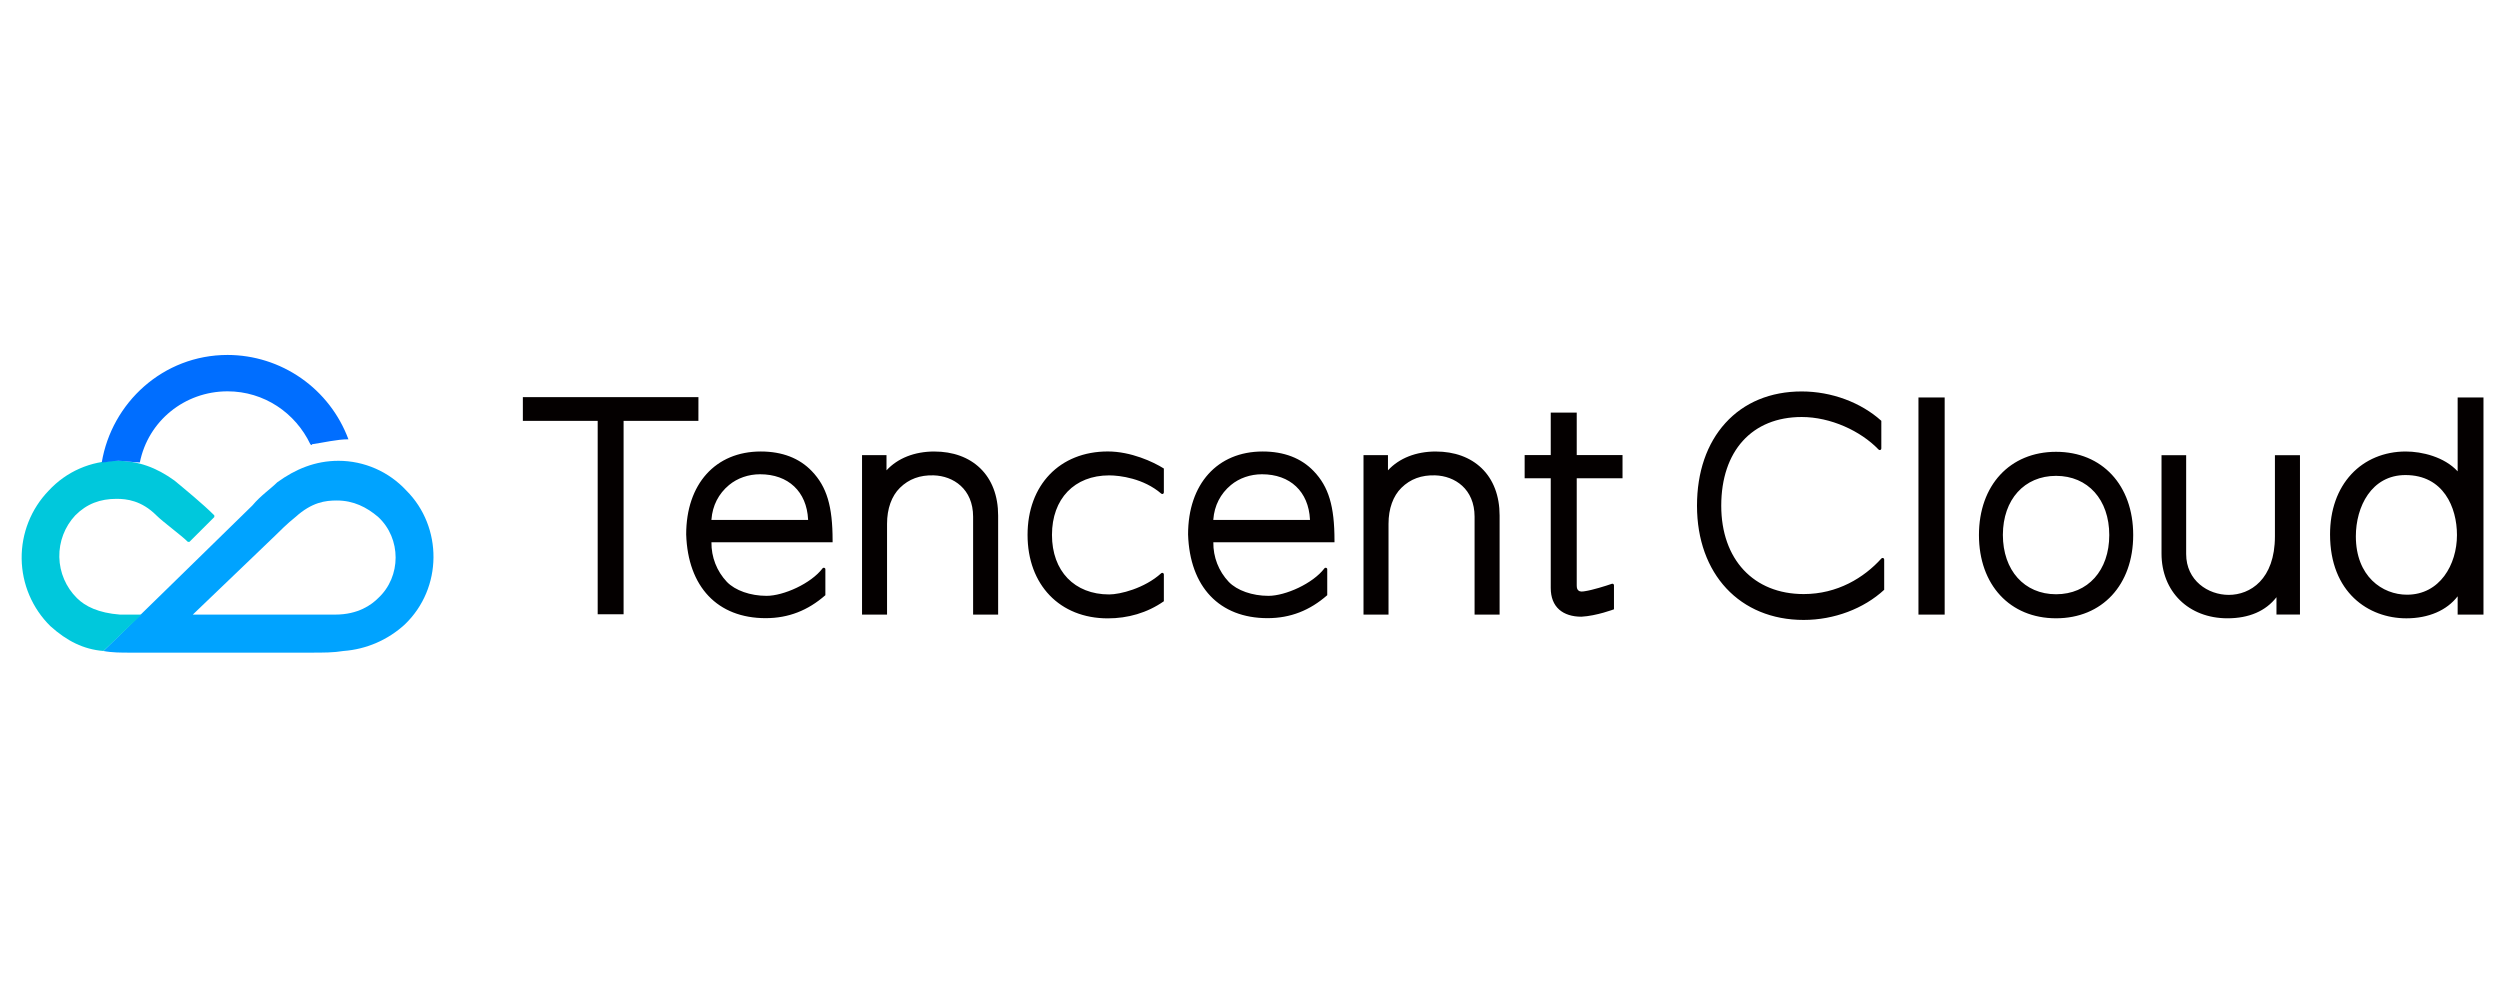 <?xml version="1.0" encoding="UTF-8"?> <svg xmlns="http://www.w3.org/2000/svg" width="397" height="160" viewBox="0 0 397 160" fill="none"><path fill-rule="evenodd" clip-rule="evenodd" d="M298.777 88.675C296.003 91.748 291.784 94.338 286.423 94.338C278.473 94.338 273.334 88.831 273.334 80.305C273.334 71.617 278.23 66.221 286.11 66.221C290.692 66.221 295.468 68.419 298.325 71.394C298.359 71.431 298.403 71.457 298.452 71.468C298.501 71.479 298.552 71.475 298.598 71.456C298.645 71.437 298.685 71.405 298.712 71.363C298.74 71.321 298.754 71.272 298.754 71.222V66.826C295.531 63.916 290.862 62.162 286.11 62.162C281.16 62.162 276.969 63.897 273.992 67.18C271.041 70.43 269.483 74.968 269.483 80.305C269.483 91.154 276.29 98.446 286.423 98.446C291.258 98.446 295.979 96.65 299.209 93.658V88.843C299.208 88.793 299.192 88.745 299.164 88.704C299.135 88.663 299.095 88.632 299.049 88.614C299.003 88.596 298.952 88.592 298.904 88.603C298.855 88.614 298.811 88.639 298.777 88.675ZM110.911 63.067H83.03V66.837H94.913V97.55H99.026V66.835H110.906L110.911 63.067ZM382.232 94.438C378.319 94.438 374.109 91.535 374.109 85.163C374.109 80.478 376.575 75.439 381.987 75.439C388.023 75.439 390.166 80.57 390.166 84.964C390.166 89.672 387.439 94.438 382.232 94.438ZM390.275 63.119V74.85C388.148 72.541 384.594 71.699 382.034 71.699C378.616 71.699 375.552 72.978 373.397 75.299C371.182 77.686 370.012 80.996 370.012 84.872C370.012 94.069 376.101 98.189 382.133 98.189C385.657 98.189 388.566 96.924 390.275 94.691V97.6H394.376V63.122L390.275 63.119ZM304.651 97.598H308.814V63.122H304.651V97.598ZM163.176 84.943C163.176 92.871 168.295 98.196 175.918 98.196C179.07 98.196 182.158 97.343 184.821 95.478V91.214C184.821 91.165 184.807 91.118 184.781 91.078C184.755 91.038 184.717 91.006 184.674 90.986C184.63 90.967 184.581 90.96 184.534 90.967C184.487 90.974 184.442 90.995 184.406 91.027C181.729 93.452 177.837 94.397 176.137 94.397C170.622 94.397 167.053 90.686 167.053 84.943C167.053 79.202 170.619 75.491 176.137 75.491C177.842 75.491 181.613 75.971 184.411 78.391C184.571 78.53 184.821 78.415 184.821 78.202V74.401C183.136 73.337 179.588 71.692 175.918 71.692C168.295 71.692 163.176 77.018 163.176 84.943ZM112.971 82.567L112.978 82.489C113.143 80.291 114.109 78.403 115.773 77.022C117.103 75.921 118.852 75.313 120.702 75.313C125.185 75.313 128.106 78.065 128.325 82.492L128.328 82.567H112.971ZM120.813 71.697C113.617 71.697 108.966 76.864 108.966 84.865C109.23 93.192 113.947 98.163 121.584 98.163C125.226 98.163 128.309 96.934 131.069 94.516V90.403C131.069 90.162 130.765 90.062 130.621 90.254C128.792 92.67 124.422 94.62 121.732 94.62C119.163 94.62 116.747 93.769 115.429 92.403C113.824 90.709 112.944 88.452 112.978 86.115H132.217V85.82C132.217 80.379 131.293 77.294 128.919 74.817C126.939 72.749 124.21 71.697 120.813 71.697ZM361.258 85.163C361.258 92.031 357.31 94.468 353.927 94.468C350.649 94.468 347.162 92.195 347.162 87.98V72.286H343.249V87.909C343.249 93.96 347.558 98.186 353.727 98.186C357.142 98.186 359.808 97.033 361.503 94.835V97.591H365.235V72.286H361.258V85.163ZM148.382 71.699C145.233 71.699 142.565 72.754 140.776 74.689V72.271H136.891V97.598H140.863V83.17C140.863 80.785 141.589 78.76 142.909 77.464C144.333 76.065 146.091 75.42 148.276 75.486C151.387 75.581 154.53 77.646 154.53 82.05V97.6H158.504V81.863C158.504 78.743 157.514 76.143 155.644 74.344C153.848 72.617 151.336 71.702 148.382 71.702M192.67 82.567L192.675 82.489C192.84 80.291 193.807 78.403 195.471 77.022C196.8 75.921 198.552 75.313 200.402 75.313C204.885 75.313 207.803 78.065 208.023 82.492L208.027 82.567H192.67ZM200.513 71.697C193.314 71.697 188.666 76.864 188.666 84.865C188.927 93.192 193.644 98.163 201.283 98.163C204.925 98.163 208.006 96.934 210.766 94.516V90.403C210.766 90.162 210.462 90.062 210.318 90.254C208.489 92.67 204.119 94.62 201.432 94.62C198.863 94.62 196.447 93.769 195.127 92.403C193.522 90.708 192.643 88.451 192.678 86.115H211.917V85.82C211.917 80.379 210.99 77.294 208.617 74.817C206.637 72.749 203.909 71.697 200.513 71.697ZM228.016 71.699C224.867 71.699 222.198 72.754 220.409 74.689V72.271H216.525V97.598H220.497V83.17C220.497 80.785 221.223 78.76 222.545 77.464C223.966 76.065 225.727 75.42 227.91 75.486C231.021 75.581 234.163 77.646 234.163 82.05V97.6H238.137V81.863C238.137 78.743 237.147 76.143 235.278 74.344C233.482 72.617 230.969 71.702 228.016 71.702M250.385 65.521H246.258V72.269H242.114V75.952H246.258V93.365C246.258 94.863 246.713 96.021 247.608 96.811C248.448 97.548 249.671 97.936 251.128 97.933C253.537 97.803 256.299 96.756 256.299 96.756V92.941C256.299 92.902 256.289 92.862 256.271 92.827C256.253 92.792 256.227 92.761 256.195 92.738C256.162 92.715 256.125 92.7 256.086 92.695C256.047 92.689 256.007 92.692 255.969 92.705C255.026 93.038 252.841 93.714 251.71 93.877C251.295 93.944 250.93 94.003 250.656 93.771C250.477 93.615 250.385 93.412 250.385 92.967V75.949H257.657V72.269H250.385V65.521ZM326.504 94.367C321.453 94.367 318.061 90.559 318.056 84.941V84.931C318.071 79.329 321.462 75.566 326.504 75.566C331.556 75.566 334.952 79.343 334.952 84.966C334.952 90.587 331.558 94.367 326.504 94.367ZM326.504 71.747C319.178 71.747 314.257 77.06 314.257 84.966C314.257 92.873 319.178 98.184 326.504 98.184C333.83 98.184 338.752 92.873 338.752 84.966C338.752 77.06 333.83 71.747 326.504 71.747Z" fill="#040000"></path><path d="M60.063 94.972C59.011 96.024 56.909 97.598 53.227 97.598H30.617C37.453 91.034 43.237 85.52 43.763 84.993C44.289 84.468 45.602 83.154 46.917 82.105C49.548 79.741 51.65 79.479 53.491 79.479C56.119 79.479 58.222 80.528 60.063 82.102C63.745 85.518 63.745 91.557 60.063 94.972ZM64.532 77.902C63.156 76.413 61.489 75.224 59.634 74.411C57.779 73.597 55.777 73.177 53.753 73.175C50.073 73.175 46.917 74.489 44.025 76.59C42.974 77.64 41.397 78.689 40.081 80.266C39.03 81.317 16.42 103.377 16.42 103.377C17.733 103.64 19.312 103.64 20.625 103.64H49.284C51.386 103.64 52.965 103.64 54.54 103.377C58.162 103.11 61.589 101.63 64.27 99.175C70.316 93.398 70.316 83.681 64.532 77.902Z" fill="#00A3FF"></path><path d="M27.725 76.326C24.833 74.227 21.94 73.175 18.523 73.175C16.498 73.177 14.496 73.597 12.641 74.411C10.786 75.224 9.119 76.413 7.743 77.902C4.937 80.796 3.39 84.688 3.439 88.724C3.489 92.761 5.131 96.613 8.007 99.437C10.636 101.801 13.264 103.115 16.42 103.377L22.466 97.598H19.048C15.63 97.338 13.528 96.286 12.213 94.975C10.471 93.251 9.469 90.915 9.42 88.462C9.372 86.009 10.28 83.634 11.951 81.842C13.789 80.003 15.894 79.216 18.523 79.216C20.102 79.216 22.466 79.476 24.833 81.84C25.884 82.892 28.776 84.993 29.83 86.045H30.089L34.035 82.105V81.842C32.196 80.003 29.302 77.64 27.725 76.326Z" fill="#00C8DC"></path><path d="M55.33 69.761C53.872 65.834 51.253 62.447 47.823 60.053C44.393 57.66 40.316 56.373 36.138 56.366C25.884 56.366 17.733 63.982 16.159 73.436C16.948 73.436 17.738 73.176 18.789 73.176C19.84 73.176 21.153 73.436 22.207 73.436C23.52 66.87 29.304 62.143 36.14 62.143C41.922 62.143 46.919 65.561 49.283 70.548C49.283 70.548 49.547 70.81 49.547 70.548C51.386 70.286 53.491 69.761 55.33 69.761C55.33 70.021 55.33 70.021 55.33 69.761Z" fill="#006EFF"></path></svg> 